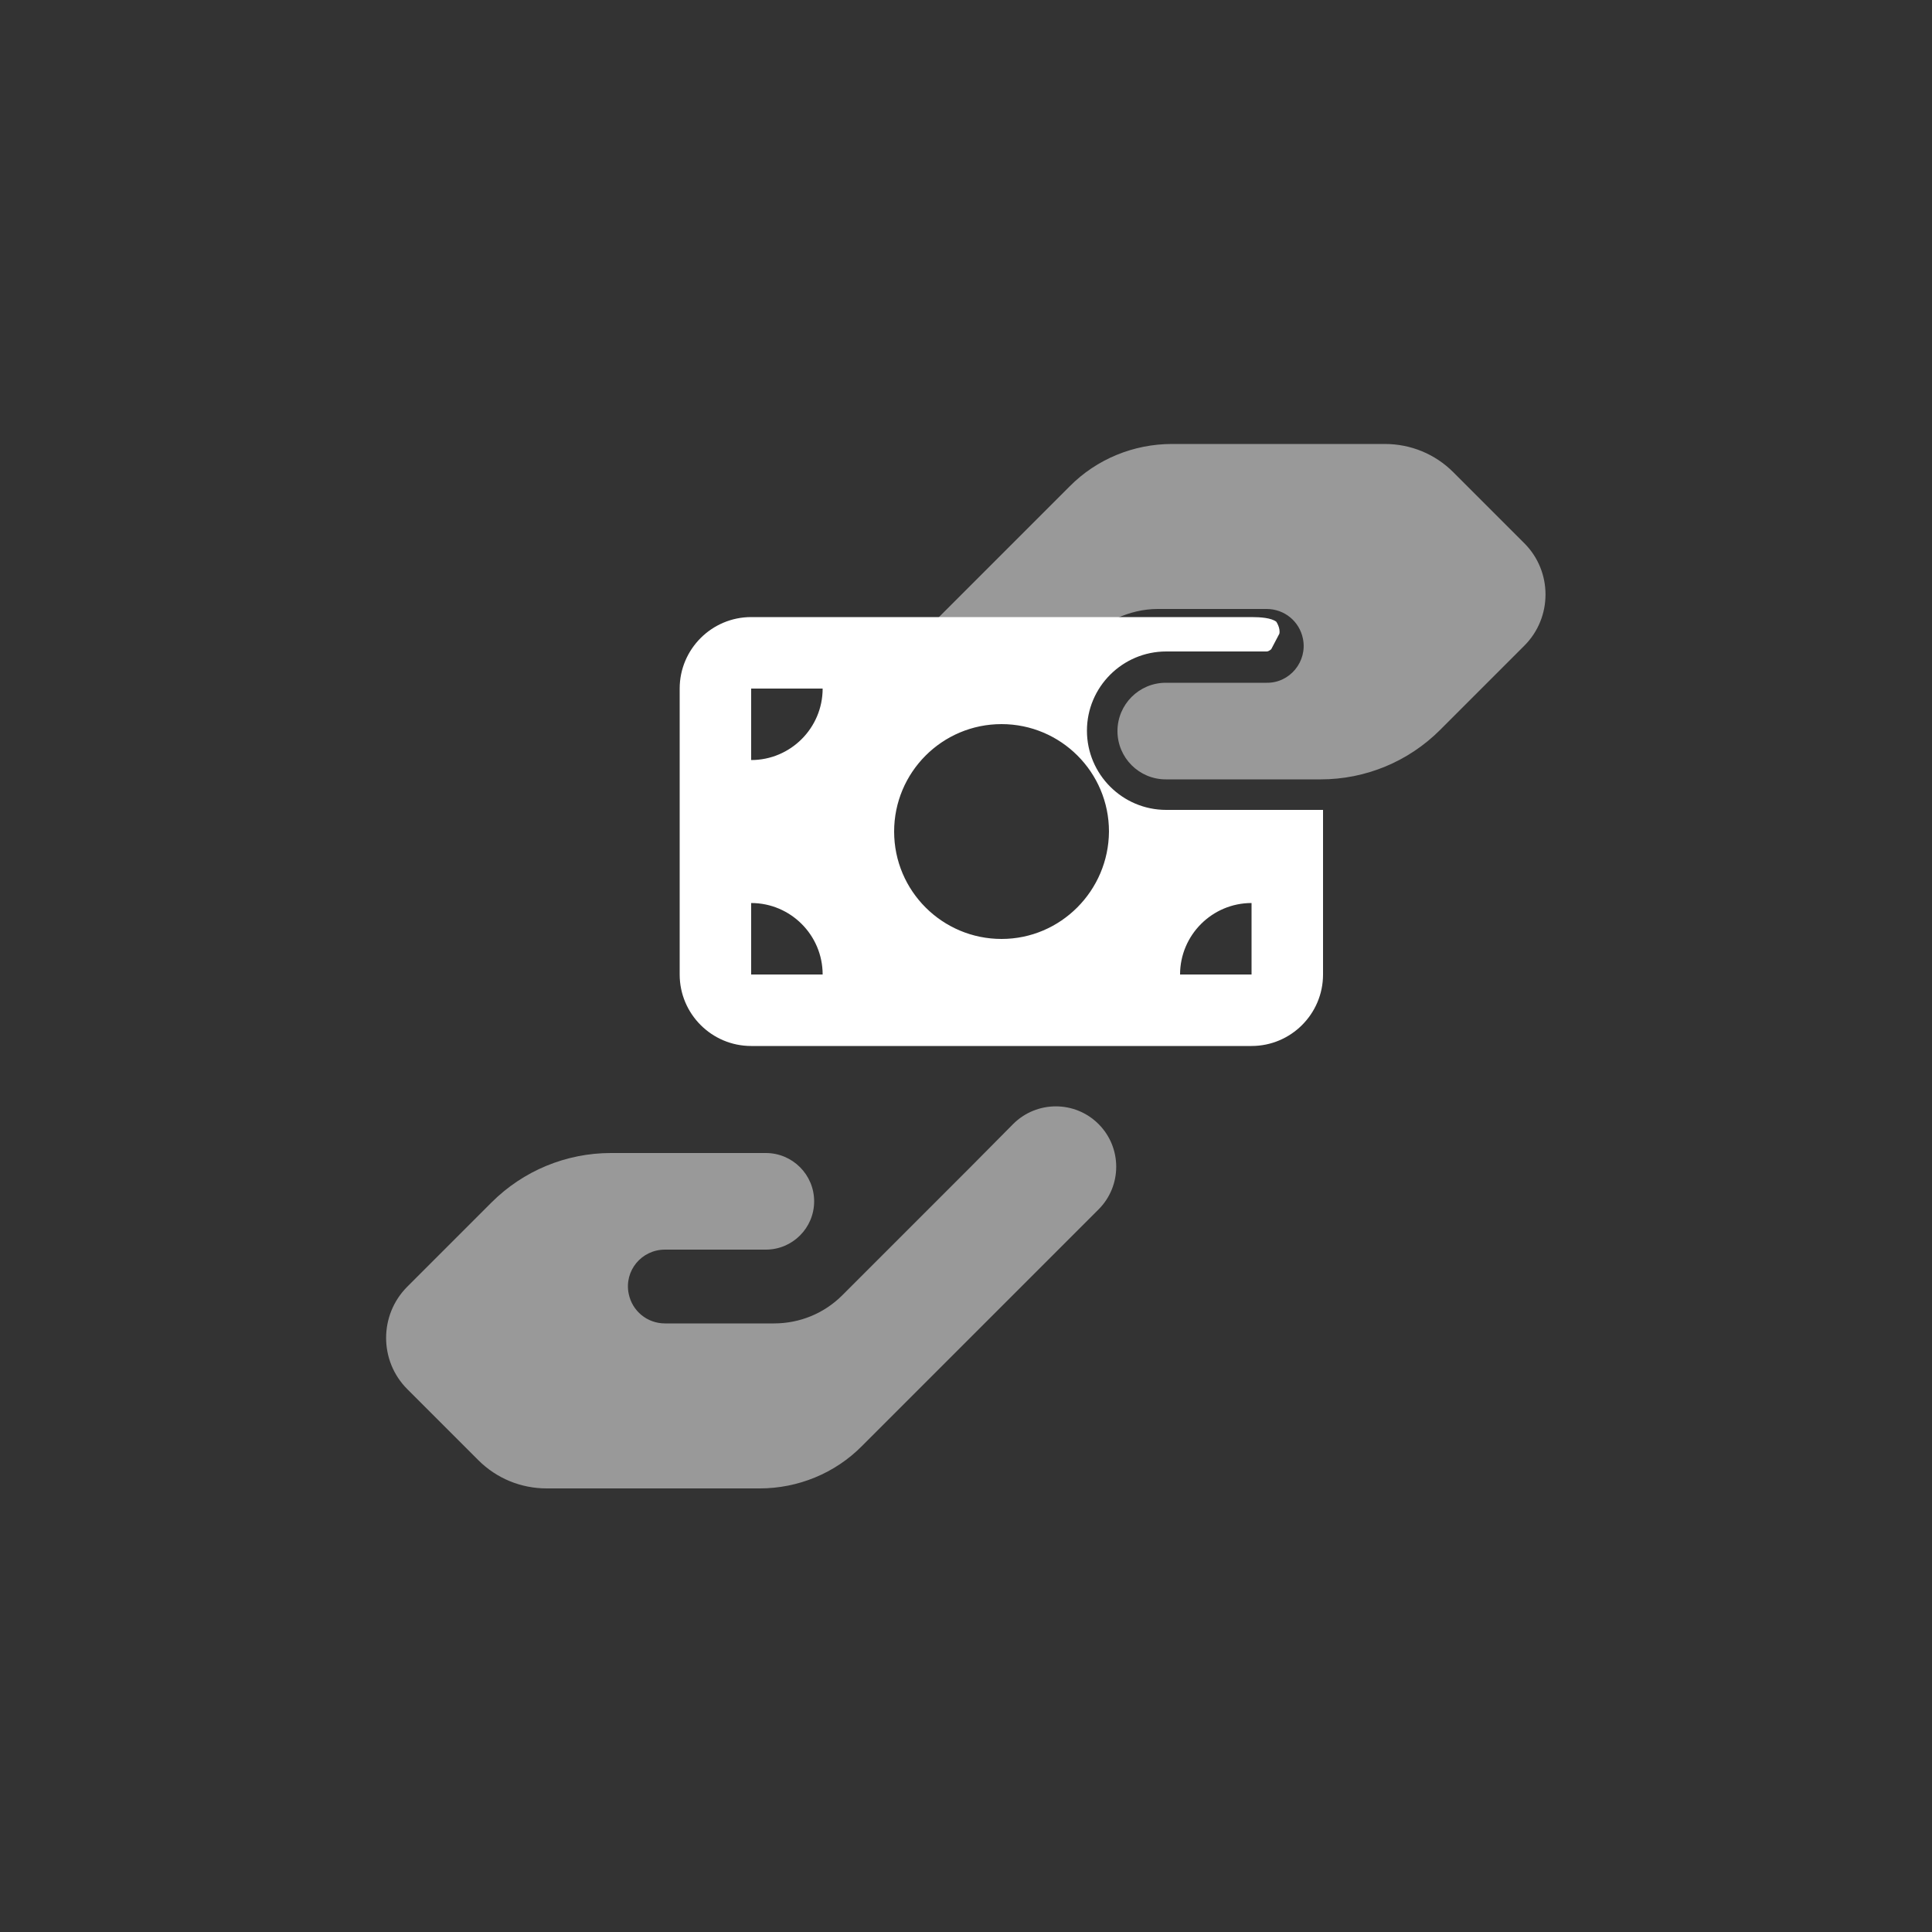 <?xml version="1.0" encoding="utf-8"?>
<!-- Generator: Adobe Illustrator 27.8.0, SVG Export Plug-In . SVG Version: 6.00 Build 0)  -->
<svg version="1.1" id="Layer_1" xmlns="http://www.w3.org/2000/svg" xmlns:xlink="http://www.w3.org/1999/xlink" x="0px" y="0px"
	 viewBox="0 0 500 500" style="enable-background:new 0 0 500 500;" xml:space="preserve">
<rect x="0" y="0" width="500" height="500" fill="#333333" stroke="none"/>
<style type="text/css">
	.st0{fill:#DF6618;}
	.st1{fill:#5756D4;}
	.st2{fill:#6FC437;}
	.st3{fill:#63ADBB;}
	.st4{fill:#5799FB;}
	.st5{fill:#EBB22A;}
	.st6{fill:#442992;}
	.st7{fill:#55954B;}
	.st8{fill:#305689;}
	.st9{fill-rule:evenodd;clip-rule:evenodd;fill:#FFFFFF;}
	.st10{fill:#FFFFFF;enable-background:new    ;}
	.st11{opacity:0.5;}
	.st12{fill:#FFFFFF;}
	.st13{enable-background:new    ;}
	.st14{fill:none;stroke:#FFFFFF;stroke-width:12;stroke-miterlimit:10;}
	.st15{opacity:0.5;fill:#FFFFFF;}
</style>
<path class="st15" d="M251.2,302l-22.1,22.1L218,335.2c-4.7,4.7-11,7.3-17.7,7.3l-28.2,0c-4.6,0-8.5-3.2-9.4-7.7
	c-1.2-5.9,3.3-11.4,9.4-11.4h8.4h17.7c6.9,0,12.5-5.6,12.5-12.5c0-6.9-5.6-12.5-12.5-12.5h-17.7h-8.4l0,0h-14
	c-11.6,0-22.7,4.6-30.9,12.8l-21.8,21.8c-7.3,7.3-7.3,19.2,0,26.5l18.4,18.4c4.7,4.7,11,7.3,17.7,7.3h55.1c9.9,0,19.5-3.9,26.5-11
	l28-28l17.7-17.7l15.5-15.5c6.1-6.1,6.1-16,0-22.1s-16-6.1-22.1,0L251.2,302z"/>
<path class="st12" d="M331.1,164c0.3-1.5-0.8-3.1-0.8-3.1c-1.3-1-4.1-1.2-6.4-1.2H194.4c-10.2,0-18.5,8.3-18.5,18.5v74
	c0,10.2,8.3,18.5,18.5,18.5h129.5c10.2,0,18.5-8.3,18.5-18.5v-42.6c-0.2,0-0.4,0-0.6,0h-40c-11.3,0-20.5-9.2-20.5-20.5
	s9.2-20.5,20.5-20.5h26c0.6,0,1.2-0.6,1.2-0.6 M194.4,252.2v-18.5c10.2,0,18.5,8.3,18.5,18.5H194.4z M194.4,196.7v-18.5h18.5
	C212.9,188.4,204.6,196.7,194.4,196.7z M259.2,243c-15.3,0-27.8-12.4-27.8-27.8c0-15.3,12.4-27.8,27.8-27.8
	c15.3,0,27.8,12.4,27.8,27.8C286.9,230.5,274.5,243,259.2,243z M323.9,252.2h-18.5c0-10.2,8.3-18.5,18.5-18.5V252.2z"/>
<path class="st15" d="M394.5,140.6l-18.4-18.4c-4.7-4.7-11-7.3-17.7-7.3h-55.1c-9.9,0-19.5,3.9-26.5,11l-28,28l-5.9,5.9h46.1v0.2
	c3.3-1.5,6.9-2.4,10.6-2.4h28.2c4.6,0,8.5,3.2,9.4,7.7c1.2,5.9-3.4,11.5-9.4,11.4h-8.4h-17.7c-6.9,0-12.5,5.6-12.5,12.5
	c0,6.9,5.6,12.5,12.5,12.5h17.7h8.4h14c11.6,0,22.7-4.6,30.9-12.8l21.8-21.8C401.8,159.8,401.8,147.9,394.5,140.6z"/>
</svg>
